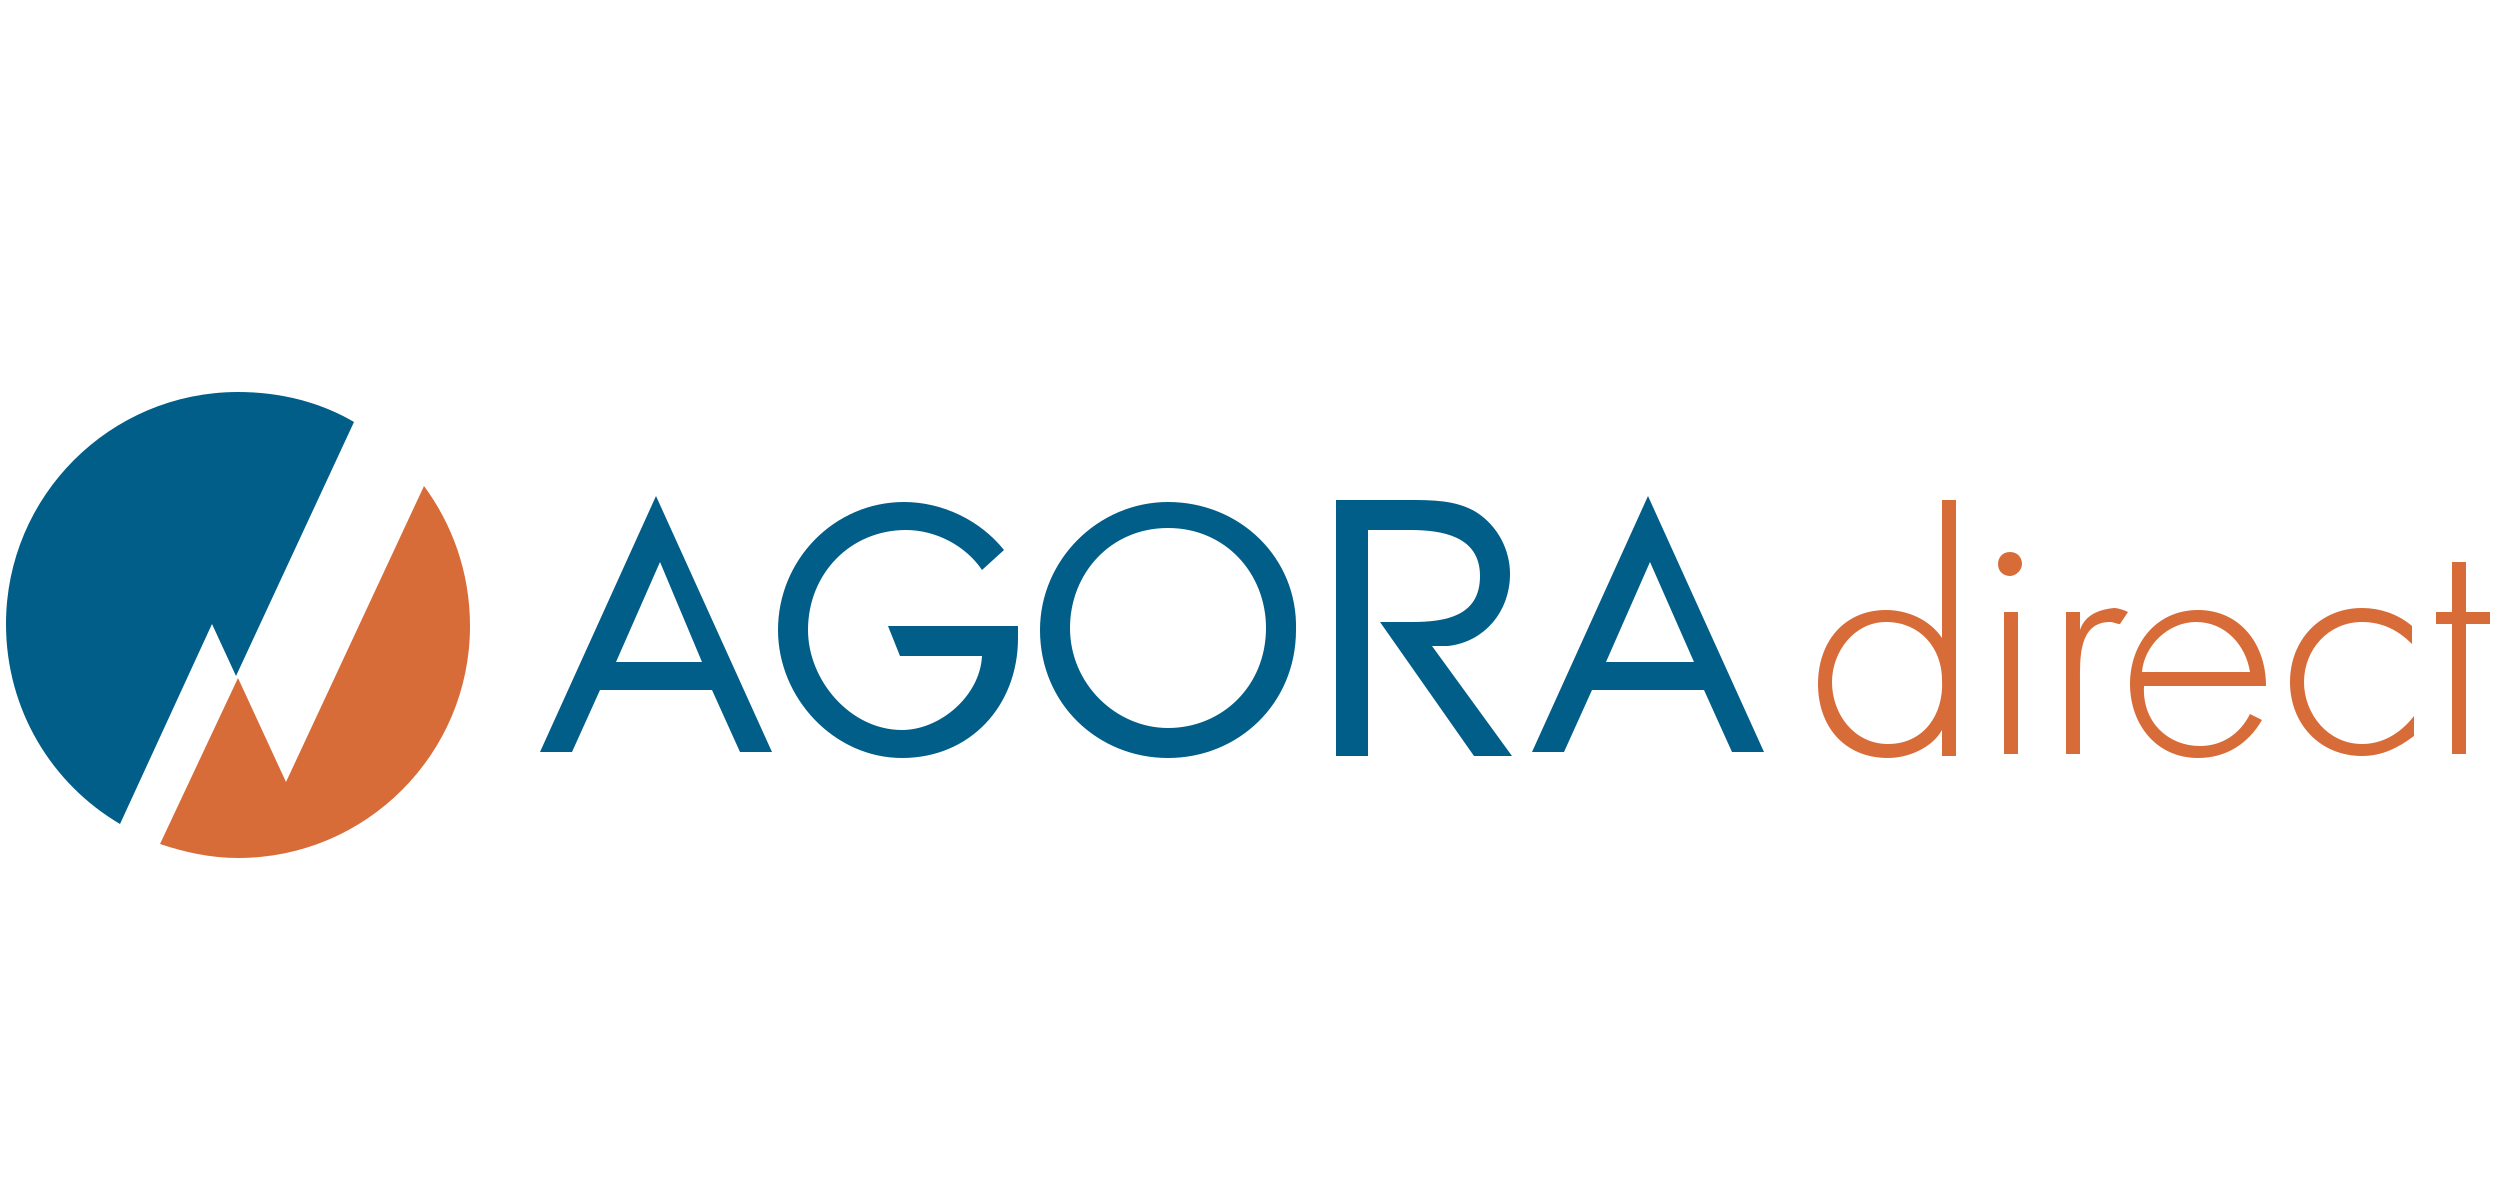 <?xml version="1.0" encoding="utf-8"?>
<!-- Generator: Adobe Illustrator 24.3.0, SVG Export Plug-In . SVG Version: 6.00 Build 0)  -->
<svg version="1.1" id="Layer_3" xmlns="http://www.w3.org/2000/svg" xmlns:xlink="http://www.w3.org/1999/xlink" x="0px" y="0px"
	 viewBox="0 0 125 60" style="enable-background:new 0 0 125 60;" xml:space="preserve">
<style type="text/css">
	.st0{enable-background:new    ;}
	.st1{fill-rule:evenodd;clip-rule:evenodd;fill:#005E89;}
	.st2{fill-rule:evenodd;clip-rule:evenodd;fill:#D76C39;}
</style>
<g id="Shape_2_1_" class="st0">
	<g id="Shape_2">
		<g>
			<path class="st1" d="M72.4,32.3c1.8-0.2,3.1-1.7,3.1-3.6c0-1.2-0.6-2.4-1.7-3.1c-1-0.6-2.2-0.6-3.4-0.6h-3.6v12.8h1.6V26.5h2.1
				c1.6,0,3.5,0.3,3.5,2.3c0,2-1.7,2.3-3.4,2.3l-1.6,0l4.7,6.7h1.9l-4-5.5L72.4,32.3z M45,32.8h4.1c-0.1,2-2.1,3.7-4,3.7
				c-2.6,0-4.7-2.5-4.7-5c0-2.8,2.1-5,4.9-5c1.5,0,3,0.8,3.8,2l1.1-1c-1.2-1.5-3.1-2.4-5-2.4c-3.5,0-6.3,2.9-6.3,6.4
				c0,3.4,2.8,6.4,6.2,6.4c3.4,0,5.8-2.6,5.8-6v-0.5v-0.1h-6.5L45,32.8z M58.4,25.1c-3.5,0-6.4,2.9-6.4,6.4c0,3.7,2.9,6.4,6.4,6.4
				s6.4-2.7,6.4-6.4C64.9,27.9,62,25.1,58.4,25.1z M58.4,36.4c-2.6,0-4.9-2.2-4.9-5c0-2.7,2-5,4.9-5s4.9,2.3,4.9,5
				C63.3,34.3,61.1,36.4,58.4,36.4z M82.4,24.8l-5.8,12.8h1.6l1.4-3.1h5.6l1.4,3.1h1.6L82.4,24.8z M80.3,33.1l2.2-5l2.2,5H80.3z
				 M27,37.6h1.6l1.4-3.1h5.6l1.4,3.1h1.6l-5.8-12.8L27,37.6z M35.1,33.1h-4.3l2.2-5L35.1,33.1z"/>
		</g>
	</g>
	<g id="g49" transform="translate(-66.3,-60.8)">
	</g>
</g>
<g id="Shape_2_copy_3_1_" class="st0">
	<g id="Shape_2_copy_3">
		<g>
			<path class="st2" d="M97.1,31.9L97.1,31.9c-0.6-0.9-1.7-1.4-2.8-1.4c-2.1,0-3.4,1.6-3.4,3.7c0,2.1,1.3,3.7,3.5,3.7
				c1,0,2.2-0.5,2.7-1.4h0v1.3h0.7V25h-0.7V31.9z M94.4,37.2c-1.7,0-2.8-1.5-2.8-3.1c0-1.5,1.1-3,2.7-3c1.7,0,2.8,1.3,2.8,2.9
				C97.2,35.7,96.2,37.2,94.4,37.2z M100.5,27.6c-0.4,0-0.6,0.3-0.6,0.6c0,0.4,0.3,0.6,0.6,0.6s0.6-0.3,0.6-0.6
				S100.9,27.6,100.5,27.6z M100.2,37.7h0.7v-7.1h-0.7V37.7z M104,31.5L104,31.5l0-0.9h-0.7v7.1h0.7v-3.6c0-1.1-0.1-3,1.5-3
				c0.2,0,0.3,0.1,0.5,0.1l0.4-0.6c-0.2-0.1-0.5-0.2-0.7-0.2C104.7,30.5,104.2,30.9,104,31.5z M109.9,30.5c-2.1,0-3.4,1.7-3.4,3.7
				c0,2,1.3,3.7,3.4,3.7c1.4,0,2.5-0.7,3.2-1.9l-0.6-0.3c-0.5,1-1.4,1.6-2.5,1.6c-1.6,0-2.9-1.2-2.8-3h6.1
				C113.3,32.2,112,30.5,109.9,30.5z M107.1,33.6c0.1-1.3,1.3-2.5,2.7-2.5c1.5,0,2.5,1.2,2.7,2.5H107.1z M120.6,32.3
				C120.5,32.3,120.5,32.3,120.6,32.3L120.6,32.3L120.6,32.3z M118.1,37.2c-1.7,0-2.9-1.5-2.9-3.1s1.2-3,2.9-3c1,0,1.8,0.4,2.5,1.1
				v-0.9c-0.7-0.6-1.6-0.9-2.5-0.9c-2.1,0-3.6,1.6-3.6,3.7c0,2.1,1.5,3.7,3.6,3.7c1,0,1.8-0.4,2.6-1v-1
				C120,36.7,119.1,37.2,118.1,37.2z M123.3,30.6v-2.5h-0.7v2.5h-0.8v0.6h0.8v6.5h0.7v-6.5h1.2v-0.6H123.3z"/>
		</g>
	</g>
</g>
<g id="Shape_2_copy_1_" class="st0">
	<g id="Shape_2_copy">
		<g>
			<path class="st2" d="M21.2,24.3l-6.9,14.8l-2.4-5.2L8,42.2c1.2,0.4,2.5,0.7,3.9,0.7c6.4,0,11.6-5.2,11.6-11.6
				C23.5,28.6,22.6,26.2,21.2,24.3z"/>
		</g>
	</g>
</g>
<g id="Shape_2_copy_2_1_" class="st0">
	<g id="Shape_2_copy_2">
		<g>
			<path class="st1" d="M11.9,19.6c-6.4,0-11.6,5.2-11.6,11.6c0,4.3,2.3,8,5.7,10l4.6-10l1.2,2.6l5.9-12.7
				C16,20.1,14,19.6,11.9,19.6z"/>
		</g>
	</g>
</g>
</svg>
